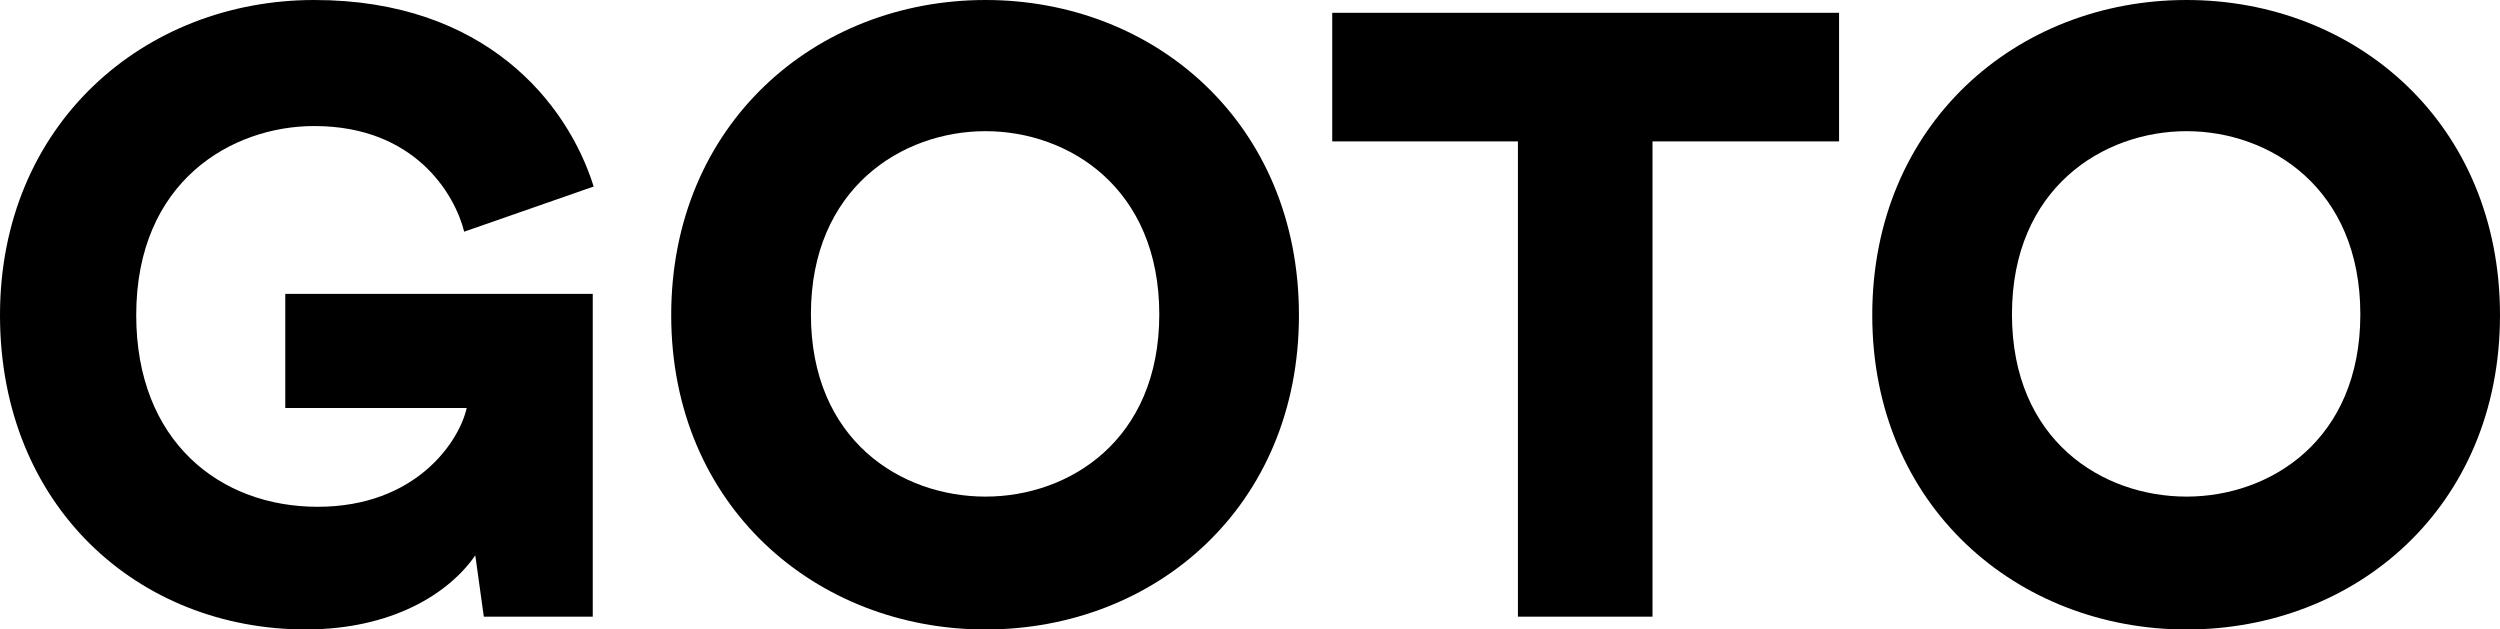 <?xml version="1.0" encoding="UTF-8"?> <svg xmlns="http://www.w3.org/2000/svg" id="Layer_2" viewBox="0 0 545.25 137.29"><g id="Layer_1-2"><path d="m105.52,134.5l-1.86-13.38c-5.76,8.36-18.21,16.16-36.97,16.16C30.1,137.29,0,110.35,0,68.74S31.4,0,68.55,0s55.17,22.29,60.93,40.68l-28.24,9.85c-2.04-8.17-10.77-23.04-32.7-23.04-17.83,0-38.83,11.89-38.83,41.24,0,27.49,18.21,41.8,39.57,41.8s30.84-14.12,32.51-21.55h-39.57v-24.89h67.06v70.41h-23.78Z"></path><path d="m214.94,0c36.97,0,68.36,26.94,68.36,68.74s-31.4,68.55-68.36,68.55-68.55-26.94-68.55-68.55S177.79,0,214.94,0Zm0,108.31c18.21,0,37.9-12.26,37.9-39.76s-19.69-39.94-37.9-39.94-38.08,12.45-38.08,39.94,19.69,39.76,38.08,39.76Z"></path><path d="m360.41,30.84v103.66h-29.35V30.84h-40.5V2.79h110.54v28.05h-40.68Z"></path><path d="m476.89,0c36.97,0,68.36,26.94,68.36,68.74s-31.4,68.55-68.36,68.55-68.55-26.94-68.55-68.55S439.73,0,476.89,0Zm0,108.31c18.21,0,37.9-12.26,37.9-39.76s-19.69-39.94-37.9-39.94-38.08,12.45-38.08,39.94,19.69,39.76,38.08,39.76Z"></path></g></svg> 